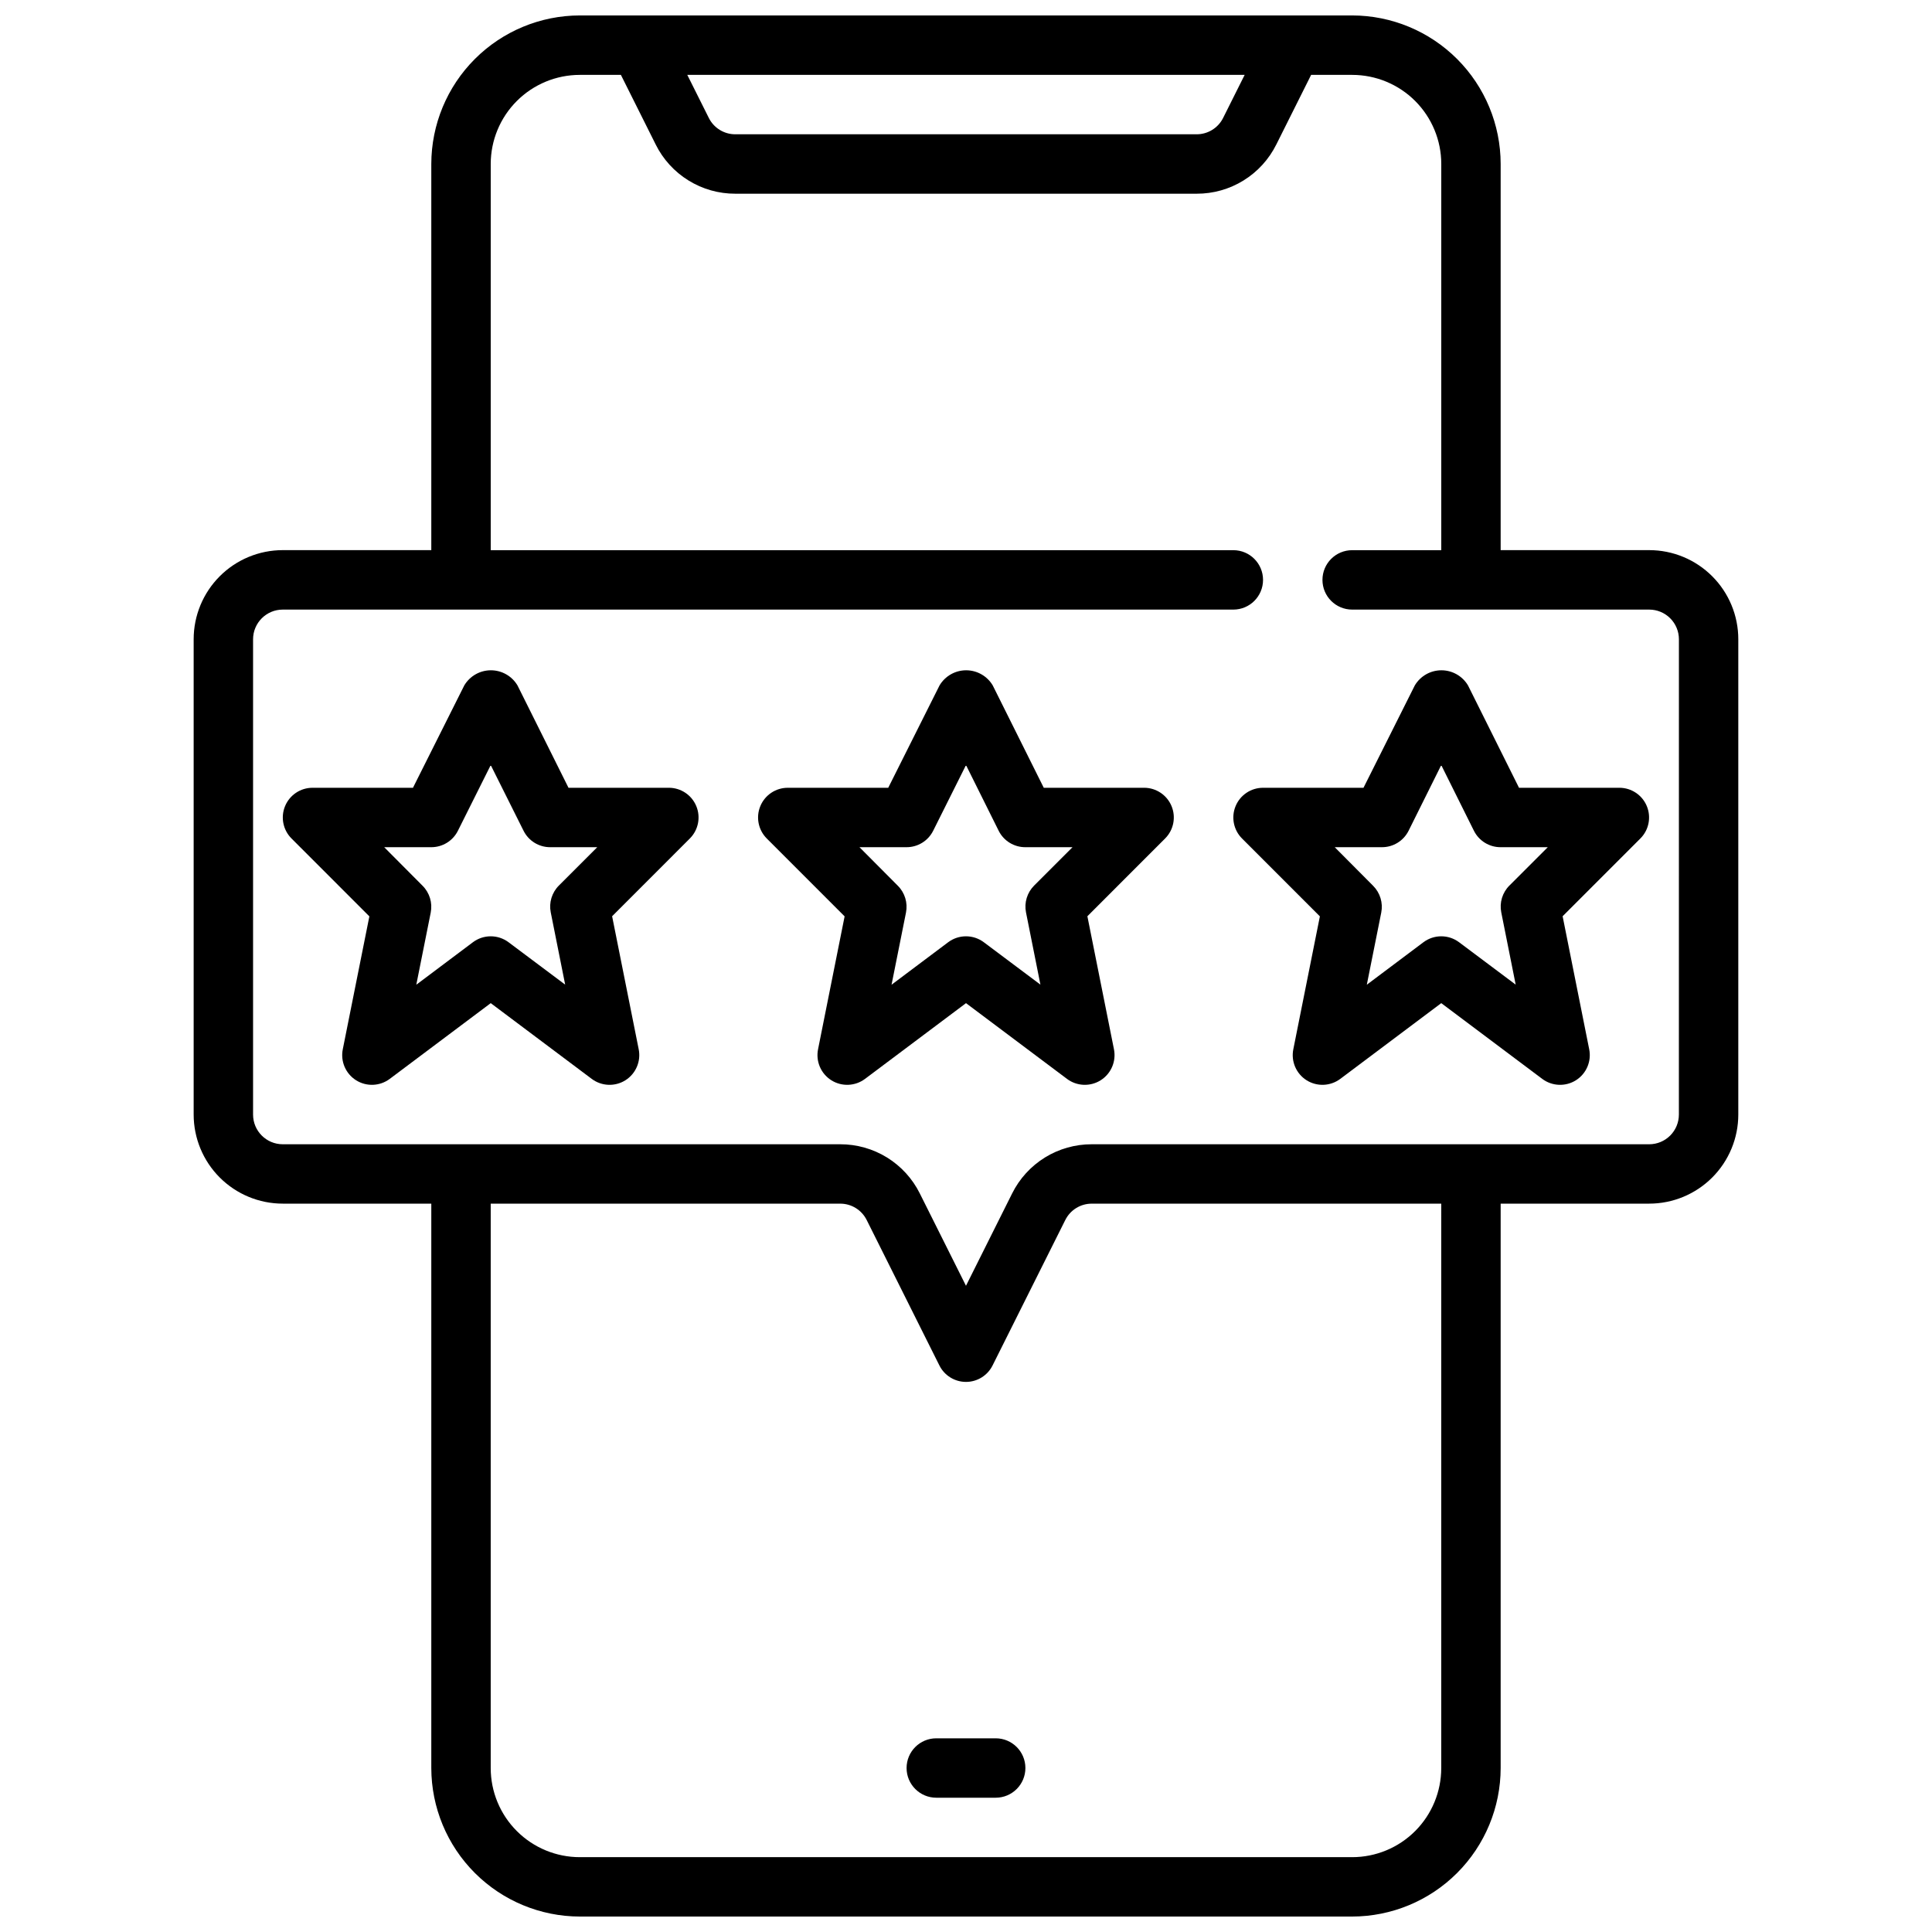 <?xml version="1.0" encoding="UTF-8"?>
<!-- Uploaded to: SVG Find, www.svgrepo.com, Generator: SVG Find Mixer Tools -->
<svg width="800px" height="800px" version="1.1" viewBox="144 144 512 512" xmlns="http://www.w3.org/2000/svg">
 <defs>
  <clipPath id="a">
   <path d="m195 148.09h410v503.81h-410z"/>
  </clipPath>
 </defs>
 <path d="m407.87 604.67h-15.746c-4.348 0-7.871 3.523-7.871 7.871 0 4.348 3.523 7.871 7.871 7.871h15.746c4.348 0 7.871-3.523 7.871-7.871 0-4.348-3.523-7.871-7.871-7.871z"/>
 <path d="m447.23 352.77h-26.621l-13.527-27.133c-1.477-2.484-4.156-4.004-7.043-4.004-2.891 0-5.566 1.52-7.047 4.004l-13.602 27.133h-26.625c-3.184 0-6.051 1.918-7.269 4.859s-0.547 6.328 1.703 8.578l20.633 20.641-7.035 35.195c-0.656 3.203 0.738 6.481 3.5 8.23 2.766 1.746 6.32 1.605 8.938-0.355l26.766-20.074 26.766 20.074h-0.004c2.617 1.961 6.172 2.102 8.938 0.355 2.762-1.75 4.156-5.027 3.504-8.23l-7.039-35.227 20.633-20.641c2.227-2.254 2.887-5.625 1.672-8.551-1.215-2.93-4.07-4.84-7.238-4.856zm-29.18 25.922c-1.852 1.859-2.66 4.516-2.152 7.086l3.824 19.16-15-11.234c-2.801-2.098-6.648-2.098-9.449 0l-15.004 11.258 3.828-19.129c0.508-2.57-0.297-5.227-2.148-7.086l-10.18-10.23h12.484c2.984 0 5.711-1.684 7.047-4.356l8.699-17.402 8.66 17.406-0.004-0.004c1.34 2.684 4.09 4.371 7.086 4.356h12.484z"/>
 <path d="m321.28 352.77h-26.621l-13.523-27.133c-1.48-2.484-4.156-4.004-7.047-4.004-2.891 0-5.566 1.52-7.047 4.004l-13.602 27.133h-26.625c-3.184 0-6.051 1.918-7.269 4.859s-0.547 6.328 1.707 8.578l20.633 20.641-7.039 35.195c-0.656 3.203 0.738 6.481 3.504 8.23 2.762 1.746 6.316 1.605 8.934-0.355l26.766-20.074 26.766 20.074c2.613 1.961 6.172 2.102 8.934 0.355 2.762-1.75 4.156-5.027 3.504-8.23l-7.039-35.227 20.633-20.641c2.227-2.254 2.887-5.625 1.672-8.551-1.215-2.93-4.066-4.84-7.238-4.856zm-29.18 25.922c-1.852 1.859-2.66 4.516-2.148 7.086l3.824 19.16-15.004-11.234c-2.801-2.098-6.648-2.098-9.445 0l-15.004 11.258 3.824-19.129c0.508-2.57-0.297-5.227-2.148-7.086l-10.18-10.23h12.484c2.984 0 5.715-1.684 7.047-4.356l8.699-17.402 8.699 17.406v-0.004c1.332 2.672 4.059 4.356 7.043 4.356h12.484z"/>
 <path d="m573.18 352.77h-26.625l-13.523-27.133c-1.48-2.484-4.156-4.004-7.043-4.004-2.891 0-5.566 1.52-7.047 4.004l-13.602 27.133h-26.625c-3.184 0-6.055 1.918-7.269 4.859-1.219 2.941-0.547 6.328 1.703 8.578l20.633 20.641-7.035 35.195c-0.656 3.203 0.738 6.481 3.5 8.23 2.766 1.746 6.32 1.605 8.938-0.355l26.762-20.074 26.766 20.074c2.617 1.961 6.172 2.102 8.938 0.355 2.762-1.75 4.156-5.027 3.5-8.23l-7.039-35.227 20.633-20.641h0.004c2.227-2.254 2.887-5.625 1.672-8.551-1.215-2.93-4.07-4.84-7.238-4.856zm-29.18 25.922h-0.004c-1.852 1.859-2.656 4.516-2.148 7.086l3.824 19.16-15-11.234c-2.801-2.098-6.648-2.098-9.449 0l-15.004 11.258 3.828-19.129c0.508-2.57-0.301-5.227-2.152-7.086l-10.176-10.23h12.484c2.996 0.016 5.746-1.672 7.086-4.356l8.656-17.402 8.66 17.406v-0.004c1.34 2.684 4.086 4.371 7.086 4.356h12.484z"/>
 <g clip-path="url(#a)">
  <path d="m581.05 289.79h-39.359v-102.34c-0.012-10.434-4.164-20.438-11.543-27.816-7.379-7.379-17.383-11.531-27.816-11.543h-204.67c-10.438 0.012-20.441 4.164-27.82 11.543-7.379 7.379-11.527 17.383-11.543 27.816v102.34h-39.359c-6.262 0-12.27 2.488-16.699 6.918-4.43 4.43-6.918 10.438-6.918 16.699v125.95c0 6.262 2.488 12.27 6.918 16.699 4.43 4.43 10.438 6.918 16.699 6.918h39.359v149.57c0.016 10.434 4.164 20.438 11.543 27.816s17.383 11.531 27.82 11.543h204.67c10.434-0.012 20.438-4.164 27.816-11.543s11.531-17.383 11.543-27.816v-149.57h39.359c6.266 0 12.27-2.488 16.699-6.918 4.43-4.43 6.918-10.438 6.918-16.699v-125.95c0-6.262-2.488-12.27-6.918-16.699-4.43-4.43-10.434-6.918-16.699-6.918zm-107.2-125.95-5.699 11.391v0.004c-1.324 2.672-4.055 4.363-7.039 4.352h-122.24c-2.984 0.012-5.715-1.68-7.035-4.352l-5.699-11.395zm52.094 448.71c0 6.262-2.488 12.27-6.914 16.699-4.43 4.43-10.438 6.918-16.699 6.918h-204.67c-6.266 0-12.273-2.488-16.699-6.918-4.43-4.43-6.918-10.438-6.918-16.699v-149.57h92.605c2.984-0.012 5.715 1.676 7.039 4.352l19.262 38.527c1.332 2.672 4.059 4.359 7.047 4.359 2.984 0 5.711-1.688 7.043-4.359l19.262-38.527h0.004c1.32-2.676 4.051-4.363 7.035-4.352h92.605zm62.977-173.18c0 2.086-0.828 4.09-2.305 5.566-1.477 1.477-3.477 2.305-5.566 2.305h-147.71c-4.387-0.012-8.691 1.203-12.426 3.508-3.731 2.309-6.742 5.613-8.695 9.543l-12.223 24.453-12.227-24.449v-0.004c-1.949-3.93-4.965-7.234-8.695-9.543-3.734-2.305-8.039-3.519-12.426-3.508h-147.71c-4.348 0-7.871-3.523-7.871-7.871v-125.95c0-4.348 3.523-7.871 7.871-7.871h251.91c4.348 0 7.871-3.523 7.871-7.871 0-4.348-3.523-7.875-7.871-7.875h-196.8v-102.34c0-6.262 2.488-12.27 6.918-16.699 4.426-4.43 10.434-6.918 16.699-6.918h10.879l9.219 18.438h-0.004c1.953 3.93 4.965 7.238 8.699 9.543 3.731 2.309 8.035 3.523 12.422 3.508h122.24c4.387 0.016 8.691-1.199 12.426-3.508 3.731-2.305 6.742-5.613 8.695-9.543l9.219-18.438h10.879c6.262 0 12.27 2.488 16.699 6.918 4.426 4.43 6.914 10.438 6.914 16.699v102.34h-23.613c-4.348 0-7.875 3.527-7.875 7.875 0 4.348 3.527 7.871 7.875 7.871h78.719c2.09 0 4.09 0.828 5.566 2.305 1.477 1.477 2.305 3.481 2.305 5.566z"/>
 </g>
</svg>
